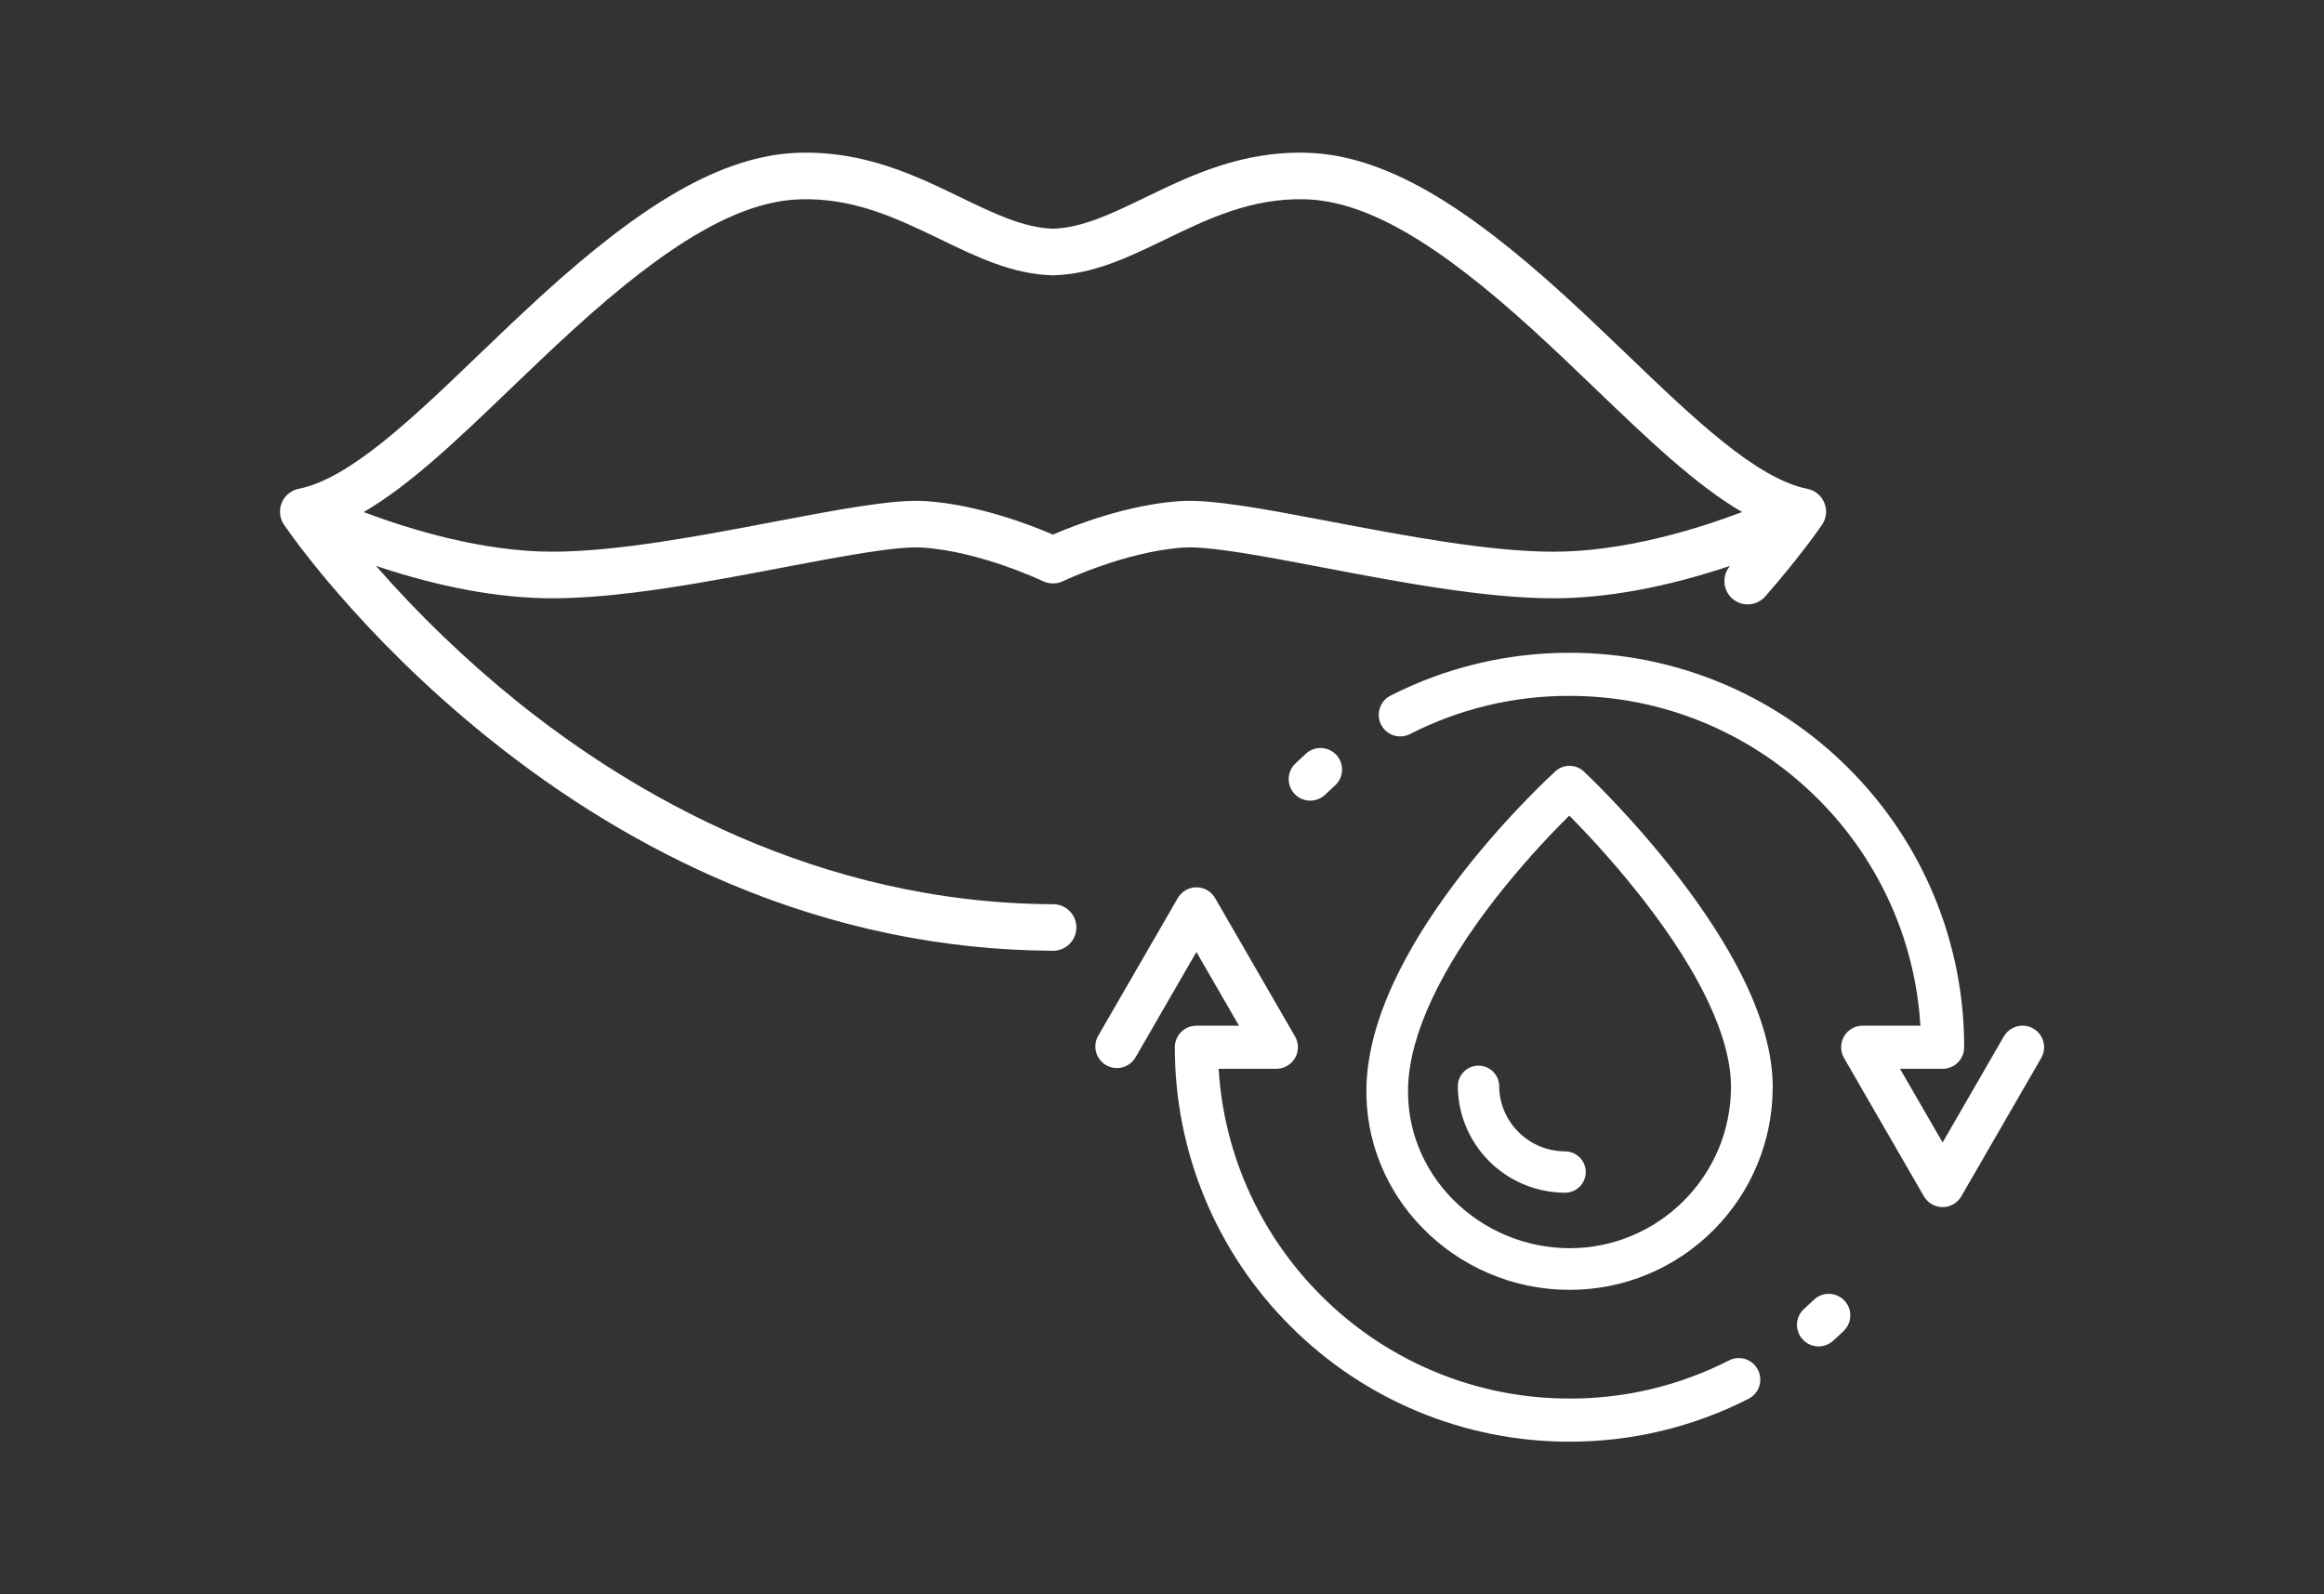 <?xml version="1.0" encoding="UTF-8"?>
<!-- Generator: Adobe Illustrator 16.0.0, SVG Export Plug-In . SVG Version: 6.00 Build 0)  -->
<svg xmlns="http://www.w3.org/2000/svg" xmlns:xlink="http://www.w3.org/1999/xlink" version="1.1" id="Layer_1" x="0px" y="0px" width="137px" height="94px" viewBox="0 0 137 94" xml:space="preserve">
<rect x="0" y="0" width="137" height="94" fill="#333333" stroke="none"/>
<g>
	<path fill="#FFFFFF" d="M107.807,76.283c-0.332,0-0.646,0.127-0.884,0.357c-0.187,0.18-0.379,0.358-0.569,0.529   c-0.253,0.225-0.404,0.541-0.422,0.878c-0.033,0.703,0.508,1.3,1.211,1.335c0.332,0.016,0.658-0.099,0.907-0.32   c0.216-0.191,0.431-0.393,0.64-0.595c0.504-0.49,0.516-1.296,0.024-1.8C108.475,76.423,108.148,76.284,107.807,76.283 M77.846,44.1   c-0.314,0-0.615,0.116-0.849,0.325c-0.216,0.194-0.431,0.394-0.64,0.596c-0.244,0.233-0.384,0.555-0.389,0.892   c-0.006,0.34,0.121,0.661,0.357,0.905c0.242,0.25,0.566,0.388,0.914,0.388c0.332,0,0.646-0.127,0.884-0.358   c0.185-0.178,0.376-0.356,0.569-0.53c0.254-0.227,0.402-0.538,0.421-0.877c0.037-0.702-0.501-1.3-1.202-1.338   c-0.023-0.001-0.045-0.002-0.068-0.002 M102.5,80.07c-0.203,0-0.396,0.048-0.577,0.141c-2.909,1.487-6.132,2.258-9.399,2.247   c-2.713,0-5.354-0.519-7.848-1.542C82.271,79.93,80.074,78.5,78.2,76.7c-1.876-1.792-3.399-3.921-4.49-6.275   c-1.083-2.331-1.717-4.845-1.87-7.409h3.402c0.451,0,0.874-0.244,1.1-0.636c0.227-0.394,0.227-0.878,0-1.271l-4.711-8.157   c-0.228-0.394-0.646-0.636-1.102-0.636c-0.452,0-0.875,0.244-1.1,0.636l-4.713,8.157c-0.326,0.621-0.087,1.391,0.535,1.717   c0.588,0.309,1.313,0.113,1.667-0.447l3.61-6.25l2.511,4.346h-2.511c-0.699-0.003-1.268,0.563-1.271,1.262c0,0.003,0,0.006,0,0.008   c-0.009,6.17,2.444,12.088,6.814,16.443c4.358,4.369,10.278,6.821,16.45,6.813c3.668,0.006,7.285-0.86,10.554-2.525   c0.303-0.154,0.526-0.416,0.632-0.74c0.105-0.32,0.078-0.67-0.076-0.969C103.416,80.338,102.978,80.069,102.5,80.07    M120.456,61.415c-0.147-0.557-0.651-0.944-1.228-0.942c-0.453,0-0.875,0.244-1.102,0.637l-3.609,6.25l-2.511-4.344h2.511   c0.699,0.001,1.269-0.565,1.271-1.266c0-0.002,0-0.004,0-0.005c0.008-6.171-2.444-12.089-6.813-16.445   c-4.359-4.369-10.279-6.82-16.451-6.812c-3.668-0.006-7.285,0.86-10.553,2.526c-0.625,0.319-0.874,1.083-0.557,1.709   c0.316,0.625,1.078,0.875,1.702,0.559c0.003-0.001,0.005-0.002,0.008-0.004c2.909-1.488,6.132-2.259,9.399-2.249   c2.713,0,5.354,0.52,7.847,1.543c2.405,0.987,4.603,2.417,6.478,4.217c1.875,1.791,3.398,3.92,4.489,6.273   c1.083,2.332,1.717,4.846,1.87,7.41h-3.402c-0.453,0-0.875,0.243-1.1,0.635c-0.227,0.394-0.227,0.877,0,1.271l4.71,8.158   c0.228,0.392,0.649,0.636,1.103,0.636c0.451,0,0.873-0.244,1.1-0.636l4.712-8.157C120.499,62.085,120.544,61.742,120.456,61.415"></path>
	<path fill="#FFFFFF" d="M30.094,22.922c1.177-1.13,2.396-2.298,3.646-3.44c5.74-5.239,9.883-7.623,13.433-7.73   c3.185-0.097,5.761,1.149,8.252,2.354c2.19,1.06,4.261,2.06,6.604,2.125h0.078c2.349-0.063,4.418-1.064,6.611-2.125   c2.491-1.205,5.066-2.451,8.252-2.355c3.549,0.108,7.692,2.492,13.432,7.731c1.252,1.142,2.47,2.31,3.646,3.44   c3.114,2.988,5.928,5.685,8.652,7.268c-2.741,1.036-7.006,2.338-11.123,2.338c-3.805,0-8.741-0.941-13.098-1.77   c-3.772-0.719-7.03-1.34-8.905-1.214c-3.106,0.207-6.226,1.423-7.503,1.976c-1.278-0.553-4.398-1.77-7.504-1.976   c-1.875-0.125-5.133,0.495-8.905,1.213c-4.356,0.83-9.294,1.77-13.098,1.77c-4.117,0-8.382-1.301-11.123-2.337   C24.168,28.607,26.98,25.91,30.094,22.922z M62.078,53.313c-13.91-0.063-24.854-6.531-31.586-11.947   c-3.002-2.421-5.788-5.097-8.326-8c3.782,1.266,7.28,1.909,10.399,1.909c4.063,0,9.137-0.967,13.613-1.82   c3.438-0.654,6.684-1.272,8.208-1.17c3.414,0.227,7.054,1.961,7.091,1.979c0.256,0.124,0.533,0.16,0.797,0.121h0.004l0.06-0.011   l0.022-0.005l0.043-0.01l0.025-0.006l0.04-0.012l0.024-0.007c0.021-0.007,0.041-0.014,0.063-0.022   c0.014-0.006,0.028-0.01,0.043-0.017l0.02-0.008c0.015-0.006,0.029-0.013,0.044-0.02l0.007-0.003   c0.036-0.018,3.675-1.752,7.09-1.98c1.525-0.101,4.77,0.517,8.207,1.172c4.477,0.852,9.551,1.819,13.613,1.819   c3.121,0,6.622-0.643,10.408-1.911c-0.496,0.575-0.432,1.441,0.143,1.937c0.575,0.495,1.441,0.431,1.938-0.143   c2.058-2.357,3.184-3.988,3.328-4.2l0.004-0.007l0.011-0.015c0.015-0.021,0.027-0.042,0.04-0.064l0.01-0.015l0.033-0.062   l0.004-0.008l0.031-0.068l0.012-0.026l0.018-0.044l0.012-0.031l0.013-0.041l0.01-0.032l0.017-0.068l0.006-0.026l0.011-0.05   c0.001-0.01,0.003-0.02,0.004-0.03l0.006-0.047l0.003-0.028l0.004-0.058l0.002-0.017v-0.078V30.13l-0.004-0.067   c0-0.007-0.001-0.013-0.002-0.02c-0.001-0.02-0.004-0.039-0.006-0.058l-0.003-0.023c-0.003-0.02-0.006-0.04-0.01-0.06l-0.005-0.017   c-0.005-0.024-0.011-0.049-0.018-0.074l-0.008-0.028c-0.01-0.04-0.023-0.078-0.04-0.115c-0.003-0.008-0.005-0.016-0.008-0.023   c-0.002-0.007-0.006-0.013-0.009-0.02c-0.026-0.063-0.058-0.123-0.094-0.18c-0.011-0.018-0.022-0.036-0.035-0.053l-0.02-0.028   c-0.007-0.01-0.014-0.021-0.021-0.03l-0.027-0.034l-0.02-0.025l-0.037-0.042l-0.014-0.014c-0.035-0.037-0.072-0.072-0.111-0.104   l-0.023-0.019l-0.036-0.028l-0.026-0.02l-0.035-0.023c-0.022-0.015-0.045-0.029-0.068-0.043l-0.018-0.01l-0.043-0.023l-0.021-0.011   c-0.015-0.007-0.029-0.014-0.045-0.021l-0.02-0.009l-0.049-0.02l-0.004-0.002c-0.057-0.022-0.113-0.04-0.173-0.053l-0.024-0.006   l-0.027-0.006c-3-0.6-6.686-4.136-10.587-7.88c-1.19-1.142-2.42-2.322-3.696-3.487c-3.043-2.777-5.662-4.783-8.006-6.134   c-2.585-1.488-4.939-2.245-7.197-2.313c-3.859-0.117-6.871,1.34-9.529,2.627c-1.989,0.962-3.709,1.793-5.451,1.851   c-1.744-0.058-3.463-0.889-5.451-1.85c-2.66-1.288-5.673-2.745-9.531-2.629c-2.258,0.068-4.611,0.825-7.196,2.313   c-2.345,1.35-4.963,3.357-8.007,6.134c-1.247,1.146-2.478,2.309-3.695,3.487c-3.902,3.744-7.587,7.28-10.588,7.88l-0.01,0.002   l-0.062,0.014l-0.018,0.005c-0.076,0.021-0.15,0.048-0.222,0.081l-0.017,0.009c-0.022,0.01-0.043,0.02-0.064,0.032l-0.004,0.003   c-0.048,0.027-0.095,0.056-0.14,0.088l-0.002,0.002c-0.089,0.065-0.17,0.141-0.241,0.225l-0.004,0.004   c-0.033,0.039-0.064,0.081-0.092,0.124l-0.008,0.012c-0.027,0.042-0.053,0.085-0.075,0.13l-0.003,0.008l-0.011,0.023   c-0.008,0.017-0.016,0.034-0.023,0.051l-0.005,0.01l-0.004,0.013c-0.008,0.019-0.015,0.038-0.022,0.058l-0.006,0.015   c-0.026,0.08-0.045,0.16-0.057,0.24v0.003c-0.019,0.134-0.019,0.271,0.002,0.405l0.003,0.017l0.014,0.07l0.001,0.007   c0.006,0.024,0.012,0.049,0.02,0.074l0.006,0.021c0.013,0.043,0.028,0.086,0.046,0.128l0.008,0.02   c0.01,0.025,0.021,0.048,0.034,0.071v0.002l0.038,0.068l0.007,0.012l0.038,0.061l0.003,0.005c0.003,0.004,0.005,0.008,0.008,0.012   l0.008,0.01c0.321,0.474,4.447,6.44,11.948,12.492c4.5,3.63,9.284,6.53,14.22,8.618c6.189,2.619,12.632,3.963,19.148,3.992h0.006   c0.758,0.001,1.374-0.612,1.376-1.371c0.001-0.758-0.612-1.374-1.37-1.375V53.313z M92.525,73.594   c-2.604-0.005-5.097-1.057-6.918-2.917c-1.742-1.788-2.666-4.12-2.601-6.563c0.083-3.073,1.874-6.938,5.181-11.176   c1.338-1.705,2.783-3.326,4.324-4.85c1.569,1.588,3.043,3.266,4.414,5.027c3.348,4.322,5.117,8.115,5.117,10.965   C102.043,69.326,97.773,73.594,92.525,73.594z M98.869,51.611c-2.717-3.51-5.393-6.024-5.506-6.129   c-0.469-0.433-1.189-0.439-1.664-0.014c-0.11,0.1-2.74,2.493-5.434,5.94c-1.594,2.042-2.877,4.029-3.813,5.91   c-1.206,2.421-1.845,4.685-1.9,6.729c-0.043,1.58,0.236,3.123,0.828,4.582c0.57,1.402,1.408,2.68,2.468,3.76   c1.108,1.141,2.432,2.051,3.895,2.678c1.518,0.651,3.128,0.982,4.783,0.982c3.178,0.006,6.225-1.256,8.468-3.506   c2.249-2.241,3.512-5.287,3.507-8.463c0-1.936-0.609-4.135-1.809-6.538C101.764,55.686,100.479,53.689,98.869,51.611z"></path>
	<path fill="#FFFFFF" d="M92.264,67.886c-1.503-0.004-2.87-0.868-3.517-2.225c-0.245-0.519-0.372-1.086-0.37-1.66   c-0.027-0.673-0.596-1.196-1.269-1.169c-0.635,0.025-1.144,0.534-1.169,1.169c-0.002,0.935,0.205,1.858,0.605,2.703   c1.048,2.208,3.273,3.616,5.719,3.618c0.672-0.001,1.217-0.546,1.219-1.219c-0.002-0.672-0.547-1.217-1.221-1.217"></path>
</g>
</svg>
